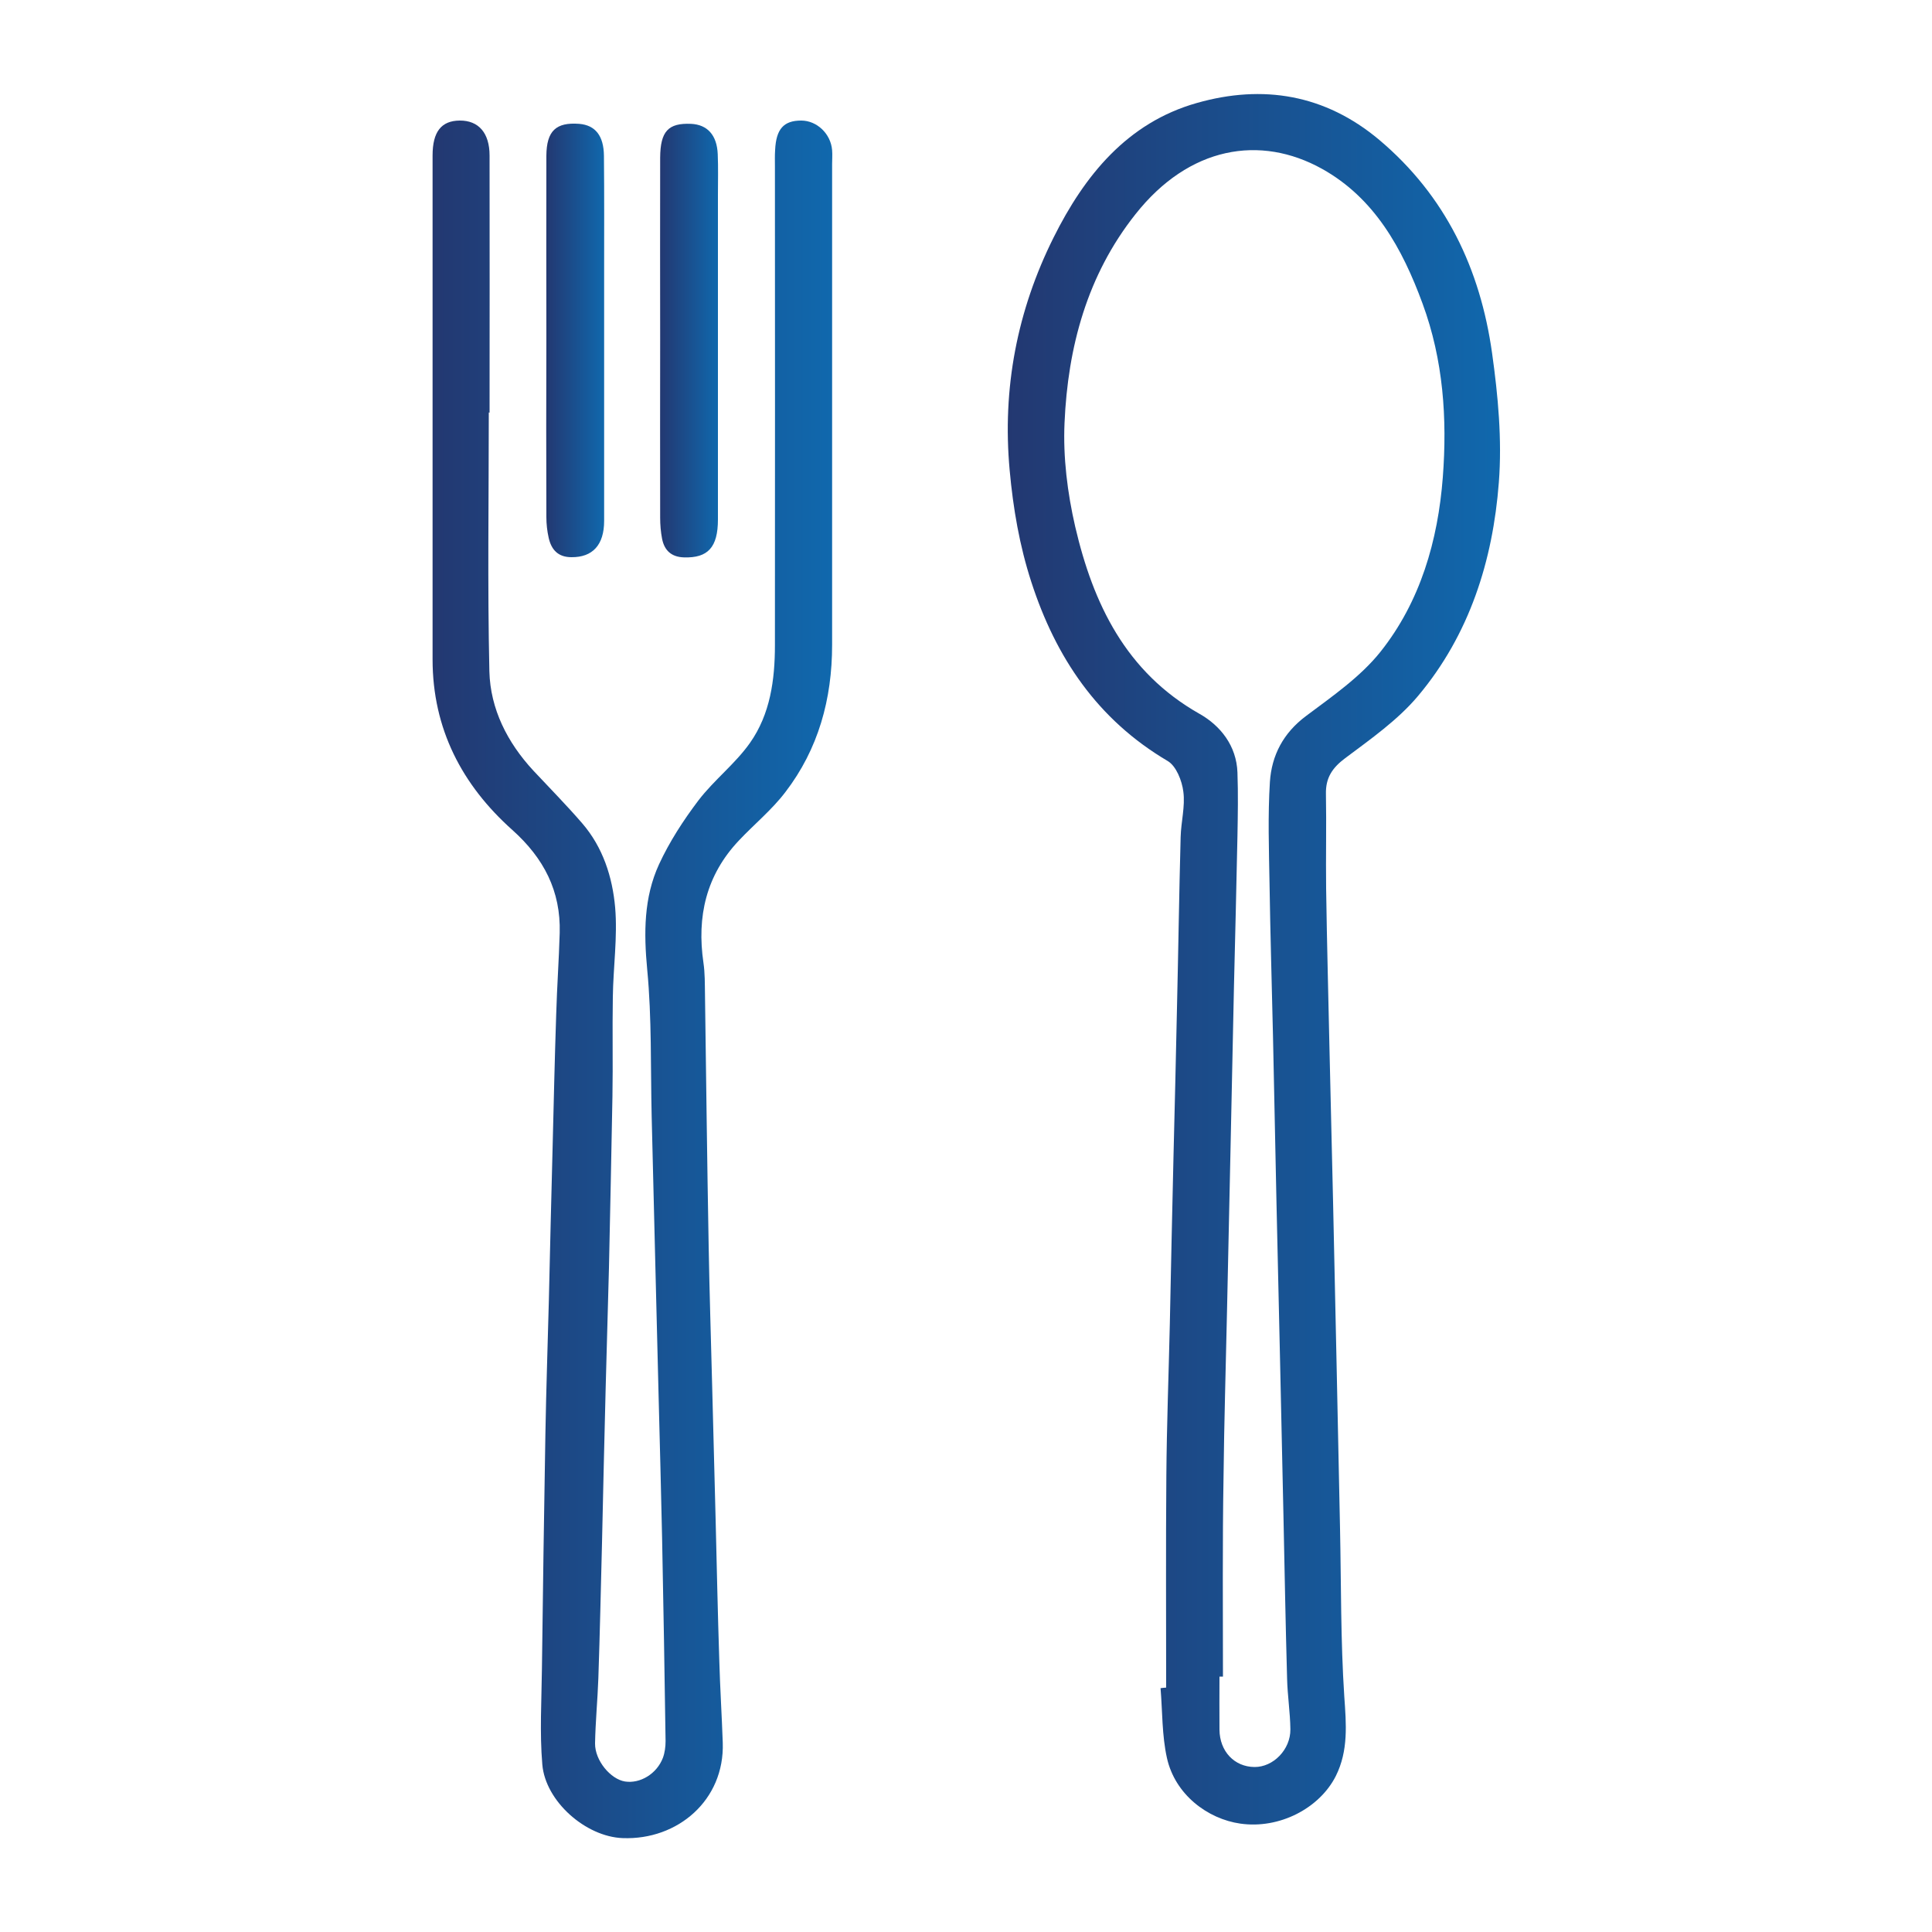 <?xml version="1.0" encoding="utf-8"?>
<!-- Generator: Adobe Illustrator 27.7.0, SVG Export Plug-In . SVG Version: 6.00 Build 0)  -->
<svg version="1.1" id="Layer_1" xmlns="http://www.w3.org/2000/svg" xmlns:xlink="http://www.w3.org/1999/xlink" x="0px" y="0px"
	 viewBox="0 0 100 100" style="enable-background:new 0 0 100 100;" xml:space="preserve">
<style type="text/css">
	.st0{opacity:0.5;fill:#FFFFFF;}
	.st1{fill:url(#SVGID_1_);}
	.st2{fill:url(#SVGID_00000111897169580710080560000017848915165788950150_);}
	.st3{fill:url(#SVGID_00000106144832953428823580000010085935774418196359_);}
	.st4{fill:url(#SVGID_00000110458125258195912670000009622548237848052618_);}
	.st5{fill:url(#SVGID_00000145058917779505461710000006633506249148403130_);}
	.st6{fill:url(#SVGID_00000072975407513288246380000001593706083611250840_);}
	.st7{fill:url(#SVGID_00000054978688484936761900000018074689159759126713_);}
	.st8{fill:url(#SVGID_00000026155030112137489190000007514307836248113327_);}
	.st9{fill:url(#SVGID_00000105385380115789318420000007766199685633781432_);}
	.st10{fill:url(#SVGID_00000019646143275665852540000005833868992111622275_);}
	.st11{fill:url(#SVGID_00000178919010732149994790000017302021966178877360_);}
	.st12{fill:url(#SVGID_00000106844766616148995850000011158328842954645892_);}
	.st13{fill:url(#SVGID_00000067210928645294407170000011411430687659144378_);}
	.st14{fill:url(#SVGID_00000071542154208019603520000008128346585315710128_);}
	.st15{fill:url(#SVGID_00000000910664488894276850000015190784595929005965_);}
	.st16{fill:url(#SVGID_00000108274165408671646060000005097642241782841256_);}
	.st17{fill:url(#SVGID_00000075882765207302300340000013480527755097115278_);}
	.st18{fill:url(#SVGID_00000000933215194649109720000009709406417587856545_);}
	.st19{fill:url(#SVGID_00000083076980222236306620000006513881171274871198_);}
	.st20{fill:url(#SVGID_00000054977769648077546940000016301734276003751086_);}
	.st21{fill:url(#SVGID_00000129925738638335085170000009511893643614789782_);}
	.st22{fill:url(#SVGID_00000134964844176707204480000016606742810914495362_);}
	.st23{fill:url(#SVGID_00000158730736691891613190000013312647189914961301_);}
	.st24{fill:url(#SVGID_00000114064477648486269220000008504128348636369595_);}
	.st25{fill:url(#SVGID_00000117661193895600674850000008003633205194751658_);}
	.st26{fill:url(#SVGID_00000139285072373444496650000018145842405474175675_);}
	.st27{fill:url(#SVGID_00000123406645643195291760000009727975638504353200_);}
	.st28{fill:url(#SVGID_00000078028544815780073610000010142231148544220605_);}
	.st29{fill:url(#SVGID_00000135679005627263427510000002268660782271108538_);}
	.st30{fill:url(#SVGID_00000034055019724300292830000008771484079720534144_);}
	.st31{fill:url(#SVGID_00000023987832763668546780000006258638064986419638_);}
	.st32{fill:url(#SVGID_00000128472653194110939210000012811946431416139931_);}
	.st33{fill:url(#SVGID_00000121988032740371571120000013724776733592960153_);}
	.st34{fill:url(#SVGID_00000070117949252186795470000004938206566467085698_);}
	.st35{fill:url(#SVGID_00000140015721666741749290000014661625785903228863_);}
	.st36{fill:url(#SVGID_00000022531217820065783280000015201317159817396153_);}
	.st37{fill:url(#SVGID_00000157304742370997108330000001095906948045374647_);}
	.st38{fill:url(#SVGID_00000045604710931207732130000016841875440613996962_);}
	.st39{fill:url(#SVGID_00000168095557693120064020000005089128625810654642_);}
	.st40{fill:url(#SVGID_00000177470985702846559530000014598238196152303239_);}
	.st41{fill:url(#SVGID_00000010274790225087380370000009922528983295340479_);}
	.st42{fill:url(#SVGID_00000073003027331379803520000007167301324417195689_);}
	.st43{fill:url(#SVGID_00000088116619457927538520000003360291637923085196_);}
	.st44{fill:url(#SVGID_00000127029289206974332320000002619381964202238355_);}
</style>
<g>
	<linearGradient id="SVGID_1_" gradientUnits="userSpaceOnUse" x1="52.15" y1="49.643" x2="77.635" y2="49.643">
		<stop  offset="0" style="stop-color:#233871"/>
		<stop  offset="1" style="stop-color:#1068AD"/>
	</linearGradient>
	<path class="st1" d="M60.36,87.35c0-3.66-0.02-7.32,0.01-10.97c0.02-2.62,0.12-5.24,0.18-7.85c0.06-2.89,0.12-5.79,0.19-8.68
		c0.06-2.56,0.13-5.11,0.18-7.67c0.07-2.95,0.11-5.91,0.19-8.86c0.02-0.78,0.24-1.58,0.14-2.34c-0.07-0.57-0.37-1.33-0.81-1.59
		c-3.63-2.14-5.79-5.35-7.06-9.27c-0.61-1.88-0.94-3.8-1.12-5.78c-0.39-4.25,0.39-8.27,2.27-12.04c1.6-3.21,3.81-5.95,7.42-6.97
		c3.41-0.97,6.63-0.45,9.44,1.91c3.44,2.9,5.23,6.69,5.84,11.04c0.31,2.21,0.52,4.48,0.35,6.69c-0.31,4.05-1.52,7.88-4.18,11.05
		c-1.05,1.25-2.45,2.23-3.77,3.22c-0.67,0.5-1.02,1.02-1,1.86c0.03,1.62-0.01,3.24,0.01,4.87c0.04,2.86,0.12,5.72,0.18,8.59
		c0.06,2.56,0.12,5.11,0.18,7.67c0.06,2.77,0.12,5.54,0.18,8.31c0.06,2.86,0.12,5.73,0.18,8.59c0.06,2.89,0.03,5.79,0.22,8.68
		c0.1,1.43,0.22,2.8-0.44,4.12c-0.84,1.66-2.91,2.75-4.94,2.46c-1.69-0.24-3.38-1.5-3.8-3.4c-0.26-1.17-0.23-2.4-0.33-3.61
		C60.17,87.36,60.27,87.36,60.36,87.35z M63.3,86.78c-0.06,0-0.12,0-0.18,0c0,0.92-0.01,1.84,0,2.75c0.01,1.12,0.77,1.92,1.81,1.93
		c0.97,0.01,1.87-0.9,1.86-1.95c-0.01-0.87-0.15-1.75-0.17-2.62c-0.08-2.83-0.13-5.67-0.19-8.5c-0.06-2.74-0.12-5.48-0.18-8.22
		c-0.06-2.65-0.12-5.3-0.18-7.94c-0.06-2.86-0.12-5.73-0.18-8.59c-0.06-2.65-0.14-5.3-0.18-7.94c-0.03-1.74-0.09-3.49,0.02-5.23
		c0.09-1.37,0.69-2.53,1.87-3.41c1.36-1.02,2.81-2.02,3.85-3.32c2.07-2.6,2.98-5.77,3.23-9.04c0.23-3.03,0.03-6.06-1.05-8.99
		c-1.05-2.86-2.49-5.46-5.2-6.97c-3.2-1.78-6.88-1.17-9.66,2.35c-2.5,3.15-3.5,6.88-3.67,10.8c-0.08,1.78,0.15,3.62,0.55,5.36
		c0.93,4,2.62,7.54,6.44,9.7c1.08,0.61,1.91,1.65,1.96,3.03c0.04,1.1,0.02,2.21,0,3.31c-0.05,2.59-0.12,5.17-0.18,7.76
		c-0.06,2.83-0.12,5.66-0.18,8.5c-0.06,2.77-0.12,5.54-0.18,8.31c-0.06,2.86-0.15,5.73-0.18,8.59C63.27,79.89,63.3,83.34,63.3,86.78
		z"/>
	
		<linearGradient id="SVGID_00000173127930490047068410000015463075062279304373_" gradientUnits="userSpaceOnUse" x1="22.364" y1="50.683" x2="43.073" y2="50.683">
		<stop  offset="0" style="stop-color:#233871"/>
		<stop  offset="1" style="stop-color:#1068AD"/>
	</linearGradient>
	<path style="fill:url(#SVGID_00000173127930490047068410000015463075062279304373_);" d="M25.3,21.35c0,4.47-0.07,8.93,0.03,13.4
		c0.05,1.95,0.93,3.68,2.27,5.13c0.85,0.91,1.73,1.8,2.54,2.74c1.07,1.24,1.56,2.78,1.7,4.35c0.13,1.53-0.1,3.09-0.12,4.64
		c-0.03,1.71,0.01,3.43-0.02,5.14c-0.05,2.96-0.12,5.91-0.18,8.86c-0.05,2.07-0.12,4.14-0.17,6.2c-0.07,2.68-0.13,5.36-0.19,8.04
		c-0.06,2.34-0.11,4.69-0.19,7.03c-0.04,1.12-0.15,2.24-0.17,3.36c-0.01,0.88,0.8,1.85,1.55,1.97c0.78,0.12,1.64-0.39,1.96-1.22
		c0.1-0.27,0.14-0.58,0.14-0.87c-0.05-3.51-0.11-7.01-0.18-10.52c-0.05-2.44-0.12-4.87-0.18-7.31c-0.06-2.41-0.12-4.81-0.18-7.22
		c-0.06-2.43-0.12-4.87-0.18-7.3c-0.06-2.53,0.01-5.07-0.23-7.58c-0.18-1.9-0.18-3.73,0.61-5.45c0.54-1.17,1.26-2.28,2.04-3.31
		c0.81-1.06,1.91-1.9,2.67-2.98c1.05-1.49,1.29-3.27,1.29-5.06c0.01-8.26,0-16.53,0-24.79c0-0.28-0.01-0.55,0.01-0.83
		c0.05-1.09,0.44-1.53,1.35-1.53c0.81,0,1.53,0.68,1.6,1.53c0.02,0.24,0,0.49,0,0.73c0,8.29,0,16.59,0,24.88
		c0,2.8-0.71,5.39-2.42,7.62c-0.7,0.92-1.61,1.66-2.41,2.51c-1.69,1.79-2.18,3.93-1.83,6.32c0.08,0.54,0.07,1.09,0.08,1.64
		c0.06,4.33,0.11,8.66,0.19,13c0.04,2.4,0.12,4.81,0.18,7.21c0.06,2.31,0.12,4.62,0.18,6.94c0.06,2.44,0.11,4.87,0.19,7.31
		c0.04,1.43,0.13,2.85,0.18,4.27c0.1,2.97-2.33,5.05-5.18,4.94c-1.91-0.07-4-1.9-4.16-3.81c-0.14-1.64-0.04-3.3-0.02-4.96
		c0.05-4.06,0.11-8.12,0.18-12.17c0.04-2.31,0.12-4.62,0.18-6.94c0.06-2.59,0.12-5.18,0.19-7.76c0.06-2.34,0.11-4.69,0.19-7.03
		c0.04-1.39,0.14-2.79,0.18-4.18c0.06-2.17-0.82-3.87-2.45-5.33c-2.61-2.33-4.13-5.24-4.13-8.83c0-8.69,0-17.39,0-26.08
		c0-1.23,0.45-1.8,1.4-1.81c0.98-0.01,1.55,0.64,1.55,1.81c0.01,4.44,0,8.88,0,13.31C25.32,21.35,25.31,21.35,25.3,21.35z"/>
	
		<linearGradient id="SVGID_00000041977629269360838420000009480818084317178043_" gradientUnits="userSpaceOnUse" x1="34.163" y1="17.634" x2="37.169" y2="17.634">
		<stop  offset="0" style="stop-color:#233871"/>
		<stop  offset="1" style="stop-color:#1068AD"/>
	</linearGradient>
	<path style="fill:url(#SVGID_00000041977629269360838420000009480818084317178043_);" d="M34.17,17.62c0-3.15-0.01-6.3,0-9.46
		c0.01-1.37,0.42-1.8,1.6-1.75c0.84,0.04,1.34,0.58,1.38,1.57c0.03,0.7,0.01,1.41,0.01,2.11c0,5.6,0,11.2,0,16.8
		c0,1.44-0.52,2-1.76,1.96c-0.64-0.02-1.01-0.35-1.13-0.96c-0.07-0.36-0.1-0.73-0.1-1.09C34.16,23.74,34.17,20.68,34.17,17.62z"/>
	
		<linearGradient id="SVGID_00000023960612288771542200000014613473634578620300_" gradientUnits="userSpaceOnUse" x1="28.272" y1="17.631" x2="31.273" y2="17.631">
		<stop  offset="0" style="stop-color:#233871"/>
		<stop  offset="1" style="stop-color:#1068AD"/>
	</linearGradient>
	<path style="fill:url(#SVGID_00000023960612288771542200000014613473634578620300_);" d="M28.28,17.51c0-3.15-0.01-6.3,0-9.45
		c0.01-1.29,0.5-1.74,1.7-1.65c0.83,0.07,1.27,0.61,1.28,1.66c0.02,2.02,0.01,4.04,0.01,6.05c0,4.28,0,8.56,0,12.84
		c0,1.25-0.6,1.89-1.69,1.88c-0.69,0-1.04-0.38-1.18-1c-0.08-0.35-0.12-0.72-0.12-1.08C28.27,23.69,28.27,20.6,28.28,17.51z"/>
</g>
</svg>
